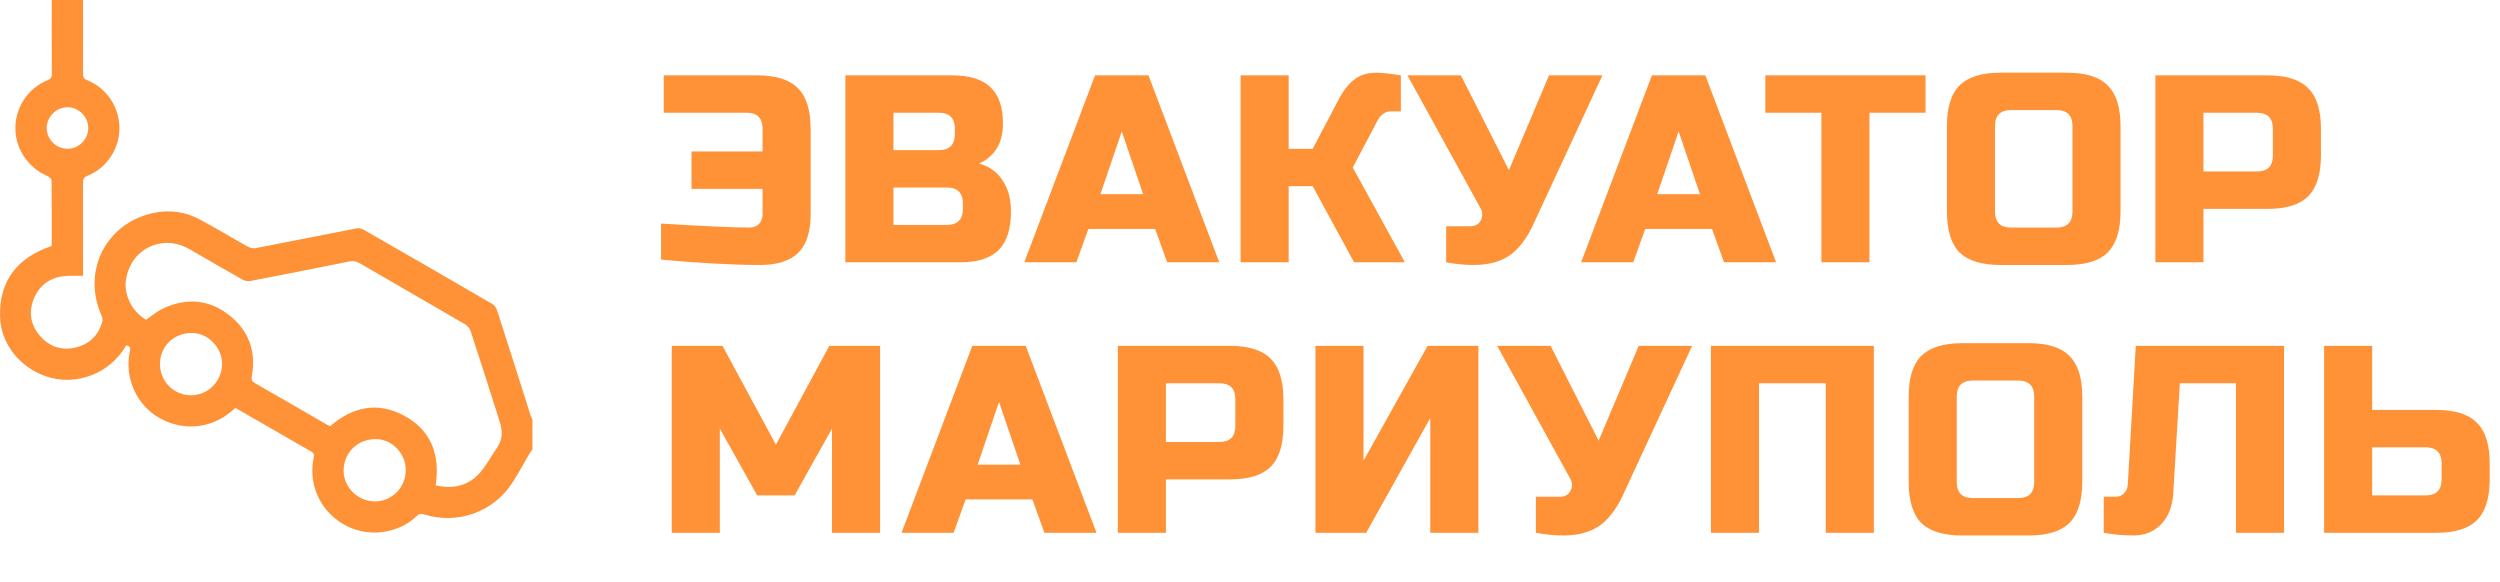 <?xml version="1.0" encoding="UTF-8"?> <svg xmlns="http://www.w3.org/2000/svg" width="305" height="71" viewBox="0 0 305 71" fill="none"> <path d="M80.652 27.276C85.951 27.602 89.535 27.765 91.403 27.765C91.903 27.765 92.294 27.623 92.576 27.341C92.88 27.037 93.032 26.635 93.032 26.136V23.04H84.366V18.479H93.032V15.71C93.032 14.406 92.381 13.755 91.078 13.755H80.977V9.193H92.381C94.661 9.193 96.312 9.715 97.333 10.757C98.376 11.778 98.897 13.429 98.897 15.71V26.136C98.897 28.264 98.397 29.828 97.398 30.827C96.399 31.826 94.835 32.326 92.707 32.326C89.448 32.326 85.43 32.109 80.652 31.674V27.276ZM103.136 9.193H116.169C118.297 9.193 119.861 9.682 120.86 10.66C121.859 11.615 122.359 13.081 122.359 15.058C122.359 16.361 122.076 17.425 121.512 18.251C120.947 19.055 120.252 19.619 119.427 19.945C121.186 20.423 122.381 21.596 123.01 23.464C123.228 24.137 123.336 24.919 123.336 25.81C123.336 27.938 122.837 29.502 121.838 30.501C120.838 31.5 119.275 32 117.146 32H103.136V9.193ZM117.472 24.832C117.472 23.529 116.82 22.877 115.517 22.877H109.001V27.439H115.517C116.82 27.439 117.472 26.787 117.472 25.484V24.832ZM116.494 15.71C116.494 14.406 115.843 13.755 114.539 13.755H109.001V18.316H114.539C115.843 18.316 116.494 17.664 116.494 16.361V15.71ZM131.317 32H124.964L133.598 9.193H140.114L148.748 32H142.395L140.929 27.927H132.783L131.317 32ZM134.25 23.692H139.463L136.856 16.035L134.25 23.692ZM167.969 8.868C168.512 8.868 169.49 8.976 170.902 9.193V13.592H169.598C169.273 13.592 168.979 13.7 168.719 13.918C168.458 14.113 168.263 14.33 168.132 14.569L165.037 20.434L171.39 32H165.2L160.15 22.715H157.218V32H151.353V9.193H157.218V18.153H160.15L163.408 11.963C163.886 11.05 164.472 10.312 165.167 9.747C165.884 9.161 166.818 8.868 167.969 8.868ZM179.79 32.326C178.704 32.326 177.585 32.217 176.434 32V27.602H179.366C179.996 27.602 180.431 27.352 180.67 26.852C180.778 26.635 180.832 26.407 180.832 26.168C180.832 25.907 180.778 25.679 180.67 25.484L171.71 9.193H178.226L184.091 20.76L188.978 9.193H195.494L187.186 27.113C186.426 28.829 185.513 30.11 184.449 30.957C183.276 31.87 181.723 32.326 179.79 32.326ZM199.252 32H192.899L201.533 9.193H208.049L216.683 32H210.33L208.863 27.927H200.718L199.252 32ZM202.184 23.692H207.397L204.791 16.035L202.184 23.692ZM228.075 32H222.21V13.755H215.368V9.193H234.917V13.755H228.075V32ZM252.84 15.384C252.84 14.081 252.188 13.429 250.885 13.429H245.346C244.043 13.429 243.391 14.081 243.391 15.384V25.81C243.391 27.113 244.043 27.765 245.346 27.765H250.885C252.188 27.765 252.84 27.113 252.84 25.81V15.384ZM258.704 25.81C258.704 28.09 258.183 29.752 257.141 30.794C256.12 31.815 254.469 32.326 252.188 32.326H244.043C241.762 32.326 240.101 31.815 239.058 30.794C238.037 29.752 237.527 28.09 237.527 25.81V15.384C237.527 13.103 238.037 11.452 239.058 10.431C240.101 9.389 241.762 8.868 244.043 8.868H252.188C254.469 8.868 256.12 9.389 257.141 10.431C258.183 11.452 258.704 13.103 258.704 15.384V25.81ZM262.955 9.193H276.639C278.92 9.193 280.571 9.715 281.591 10.757C282.634 11.778 283.155 13.429 283.155 15.71V18.968C283.155 21.248 282.634 22.91 281.591 23.953C280.571 24.973 278.92 25.484 276.639 25.484H268.82V32H262.955V9.193ZM277.291 15.71C277.291 14.406 276.639 13.755 275.336 13.755H268.82V20.922H275.336C276.639 20.922 277.291 20.271 277.291 18.968V15.71ZM101.503 52.294L96.942 60.439H92.381L87.819 52.294V65H81.955V42.193H88.145L94.661 54.248L101.178 42.193H107.368V65H101.503V52.294ZM116.34 65H109.987L118.621 42.193H125.137L133.771 65H127.418L125.952 60.927H117.806L116.34 65ZM119.273 56.692H124.486L121.879 49.035L119.273 56.692ZM136.376 42.193H150.06C152.341 42.193 153.992 42.715 155.012 43.757C156.055 44.778 156.576 46.429 156.576 48.71V51.968C156.576 54.248 156.055 55.91 155.012 56.953C153.992 57.973 152.341 58.484 150.06 58.484H142.241V65H136.376V42.193ZM150.712 48.71C150.712 47.406 150.06 46.755 148.757 46.755H142.241V53.922H148.757C150.06 53.922 150.712 53.271 150.712 51.968V48.71ZM180.359 65H174.495V50.99L166.675 65H160.485V42.193H166.349V56.203L174.169 42.193H180.359V65ZM190.735 65.326C189.649 65.326 188.53 65.217 187.379 65V60.602H190.311C190.941 60.602 191.376 60.352 191.615 59.852C191.723 59.635 191.778 59.407 191.778 59.168C191.778 58.907 191.723 58.679 191.615 58.484L182.655 42.193H189.171L195.036 53.76L199.923 42.193H206.439L198.131 60.113C197.371 61.829 196.458 63.11 195.394 63.957C194.221 64.87 192.668 65.326 190.735 65.326ZM228.608 65H222.743V46.755H214.598V65H208.734V42.193H228.608V65ZM248.172 48.384C248.172 47.081 247.52 46.429 246.217 46.429H240.678C239.375 46.429 238.723 47.081 238.723 48.384V58.81C238.723 60.113 239.375 60.764 240.678 60.764H246.217C247.52 60.764 248.172 60.113 248.172 58.81V48.384ZM254.036 58.81C254.036 61.09 253.515 62.752 252.472 63.794C251.451 64.815 249.801 65.326 247.52 65.326H239.375C237.094 65.326 235.433 64.815 234.39 63.794C233.369 62.752 232.859 61.09 232.859 58.81V48.384C232.859 46.103 233.369 44.452 234.39 43.431C235.433 42.389 237.094 41.868 239.375 41.868H247.52C249.801 41.868 251.451 42.389 252.472 43.431C253.515 44.452 254.036 46.103 254.036 48.384V58.81ZM265.129 60.276C265.02 61.84 264.521 63.078 263.63 63.99C262.74 64.88 261.643 65.326 260.34 65.326C259.036 65.326 257.809 65.217 256.658 65V60.602H258.124C258.537 60.602 258.873 60.46 259.134 60.178C259.416 59.896 259.568 59.548 259.59 59.136L260.568 42.193H278.65V65H272.785V46.755H265.943L265.129 60.276ZM289.405 50.013H297.225C299.506 50.013 301.156 50.534 302.177 51.577C303.22 52.598 303.741 54.248 303.741 56.529V58.484C303.741 60.764 303.22 62.426 302.177 63.469C301.156 64.49 299.506 65 297.225 65H283.541V42.193H289.405V50.013ZM297.876 56.529C297.876 55.226 297.225 54.574 295.922 54.574H289.405V60.439H295.922C297.225 60.439 297.876 59.787 297.876 58.484V56.529Z" fill="#FF9136"></path> <path d="M10.136 0.004C10.136 3.007 10.146 6.01 10.125 9.013C10.125 9.443 10.251 9.63 10.652 9.793C12.994 10.728 14.55 13.052 14.572 15.586C14.594 18.131 13.041 20.488 10.663 21.448C10.226 21.625 10.121 21.852 10.125 22.289C10.139 25.82 10.132 29.353 10.132 32.883V33.649C9.482 33.649 8.876 33.627 8.269 33.652C6.371 33.728 4.931 34.584 4.169 36.345C3.433 38.052 3.714 39.684 4.959 41.063C6.093 42.319 7.555 42.788 9.215 42.398C10.897 42.005 11.991 40.933 12.471 39.276C12.54 39.041 12.486 38.727 12.381 38.496C9.977 33.032 12.933 27.195 18.759 25.975C20.708 25.567 22.607 25.827 24.358 26.765C26.346 27.834 28.285 29.007 30.259 30.104C30.526 30.252 30.905 30.331 31.201 30.274C35.305 29.483 39.406 28.653 43.51 27.859C43.784 27.805 44.142 27.895 44.391 28.036C49.632 31.043 54.866 34.064 60.085 37.103C60.338 37.251 60.555 37.576 60.645 37.861C62.031 42.16 63.392 46.466 64.76 50.773C64.803 50.906 64.89 51.029 64.955 51.155V54.837C64.836 55.007 64.702 55.166 64.597 55.342C63.911 56.508 63.276 57.703 62.547 58.84C60.233 62.453 55.848 64.042 51.743 62.76C51.336 62.634 51.087 62.71 50.798 62.991C49.881 63.876 48.773 64.431 47.542 64.742C42.265 66.074 37.096 61.49 38.276 55.79C38.345 55.451 38.269 55.256 37.955 55.079C36.72 54.389 35.5 53.668 34.273 52.96C32.425 51.895 30.58 50.83 28.729 49.766C28.577 49.892 28.444 50 28.317 50.108C25.816 52.282 22.434 52.635 19.517 51.032C16.716 49.491 15.193 46.185 15.806 43.005C15.875 42.655 16.073 42.225 15.402 42.142C14.406 43.799 13.027 45.062 11.186 45.77C9.342 46.477 7.472 46.542 5.602 45.907C2.404 44.824 0.079 41.907 0.003 38.615C-0.101 34.201 2.158 31.407 6.295 30.017C6.302 29.895 6.313 29.768 6.313 29.642C6.313 27.105 6.324 24.567 6.291 22.029C6.291 21.834 5.995 21.564 5.775 21.47C3.415 20.463 1.852 18.124 1.877 15.583C1.899 13.049 3.454 10.724 5.797 9.789C6.198 9.63 6.327 9.439 6.324 9.01C6.302 6.006 6.313 3.003 6.313 0H10.121L10.136 0.004ZM53.158 59.219C55.147 59.674 56.945 59.32 58.317 57.927C59.259 56.97 59.88 55.696 60.666 54.577C61.363 53.581 61.302 52.513 60.962 51.437C59.8 47.755 58.623 44.077 57.421 40.406C57.317 40.085 57.046 39.742 56.757 39.576C52.469 37.074 48.163 34.605 43.875 32.107C43.456 31.866 43.077 31.811 42.618 31.902C38.601 32.707 34.584 33.504 30.562 34.277C30.252 34.338 29.848 34.262 29.57 34.103C27.433 32.901 25.318 31.667 23.195 30.443C22.083 29.801 20.914 29.494 19.614 29.7C17.452 30.039 15.839 31.642 15.398 33.941C15.03 35.865 16.066 38.009 17.82 39.005C18.535 38.529 19.189 37.962 19.943 37.612C22.805 36.287 25.578 36.54 28.039 38.511C30.393 40.395 31.266 42.929 30.718 45.914C30.638 46.344 30.761 46.549 31.133 46.762C34.031 48.416 36.919 50.094 39.807 51.762C39.965 51.852 40.131 51.928 40.276 52C43.008 49.643 46.011 48.979 49.217 50.668C52.61 52.455 53.707 55.462 53.155 59.223L53.158 59.219ZM49.502 57.396C49.524 55.328 47.842 53.574 45.831 53.57C43.633 53.566 41.947 55.202 41.922 57.375C41.897 59.421 43.629 61.157 45.712 61.172C47.791 61.186 49.484 59.501 49.502 57.396ZM23.22 48.221C25.321 48.268 27.043 46.589 27.09 44.445C27.133 42.449 25.44 40.659 23.47 40.623C21.289 40.579 19.564 42.182 19.517 44.297C19.466 46.445 21.102 48.177 23.22 48.221ZM8.259 18.153C9.652 18.138 10.789 16.972 10.767 15.579C10.746 14.215 9.601 13.088 8.237 13.085C6.851 13.085 5.692 14.243 5.699 15.633C5.707 17.026 6.865 18.163 8.262 18.153H8.259Z" fill="#FF9136"></path> </svg> 